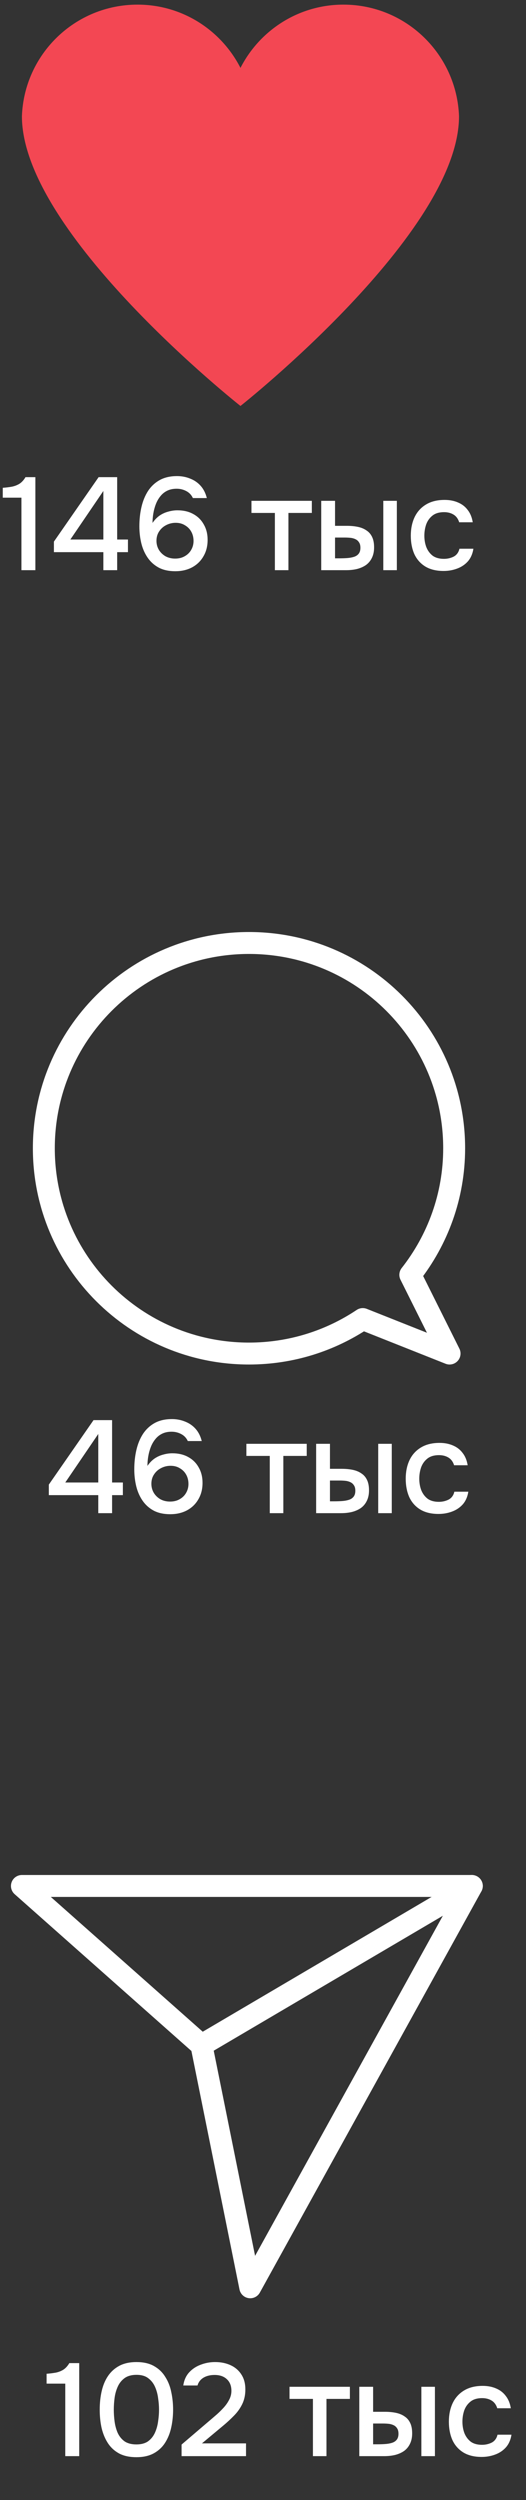 <?xml version="1.0" encoding="UTF-8"?> <svg xmlns="http://www.w3.org/2000/svg" width="24" height="114" viewBox="0 0 24 114" fill="none"><rect x="0" y="0" width="24" height="114" fill="#333333" stroke="none"/><path d="M15.669 0.211C13.616 0.211 11.845 1.386 10.972 3.096C10.099 1.385 8.328 0.211 6.275 0.211C3.422 0.211 1.104 2.473 1 5.3C1 10.645 10.972 18.512 10.972 18.512C10.972 18.512 20.944 10.634 20.944 5.3C20.84 2.473 18.521 0.211 15.669 0.211Z" fill="#F34753"></path><path d="M0.978 26V22.694H0.126V22.244C0.286 22.232 0.43 22.214 0.558 22.19C0.686 22.162 0.8 22.116 0.9 22.052C1 21.984 1.088 21.886 1.164 21.758H1.614V26H0.978ZM4.716 26V25.178H2.46V24.698L4.5 21.758H5.346V24.602H5.838V25.178H5.346V26H4.716ZM3.21 24.602H4.716V22.388L3.21 24.602ZM7.997 26.048C7.705 26.048 7.455 25.994 7.247 25.886C7.039 25.774 6.869 25.622 6.737 25.43C6.605 25.238 6.509 25.02 6.449 24.776C6.389 24.528 6.359 24.27 6.359 24.002C6.359 23.69 6.391 23.396 6.455 23.12C6.519 22.844 6.619 22.6 6.755 22.388C6.895 22.176 7.073 22.01 7.289 21.89C7.509 21.77 7.771 21.71 8.075 21.71C8.291 21.71 8.491 21.748 8.675 21.824C8.863 21.896 9.023 22.006 9.155 22.154C9.287 22.302 9.381 22.488 9.437 22.712H8.801C8.737 22.572 8.637 22.466 8.501 22.394C8.365 22.322 8.219 22.286 8.063 22.286C7.891 22.286 7.743 22.318 7.619 22.382C7.499 22.442 7.397 22.526 7.313 22.634C7.229 22.738 7.161 22.858 7.109 22.994C7.057 23.13 7.019 23.272 6.995 23.42C6.971 23.564 6.959 23.706 6.959 23.846C7.055 23.706 7.163 23.594 7.283 23.51C7.407 23.426 7.539 23.366 7.679 23.33C7.819 23.29 7.957 23.27 8.093 23.27C8.377 23.27 8.621 23.328 8.825 23.444C9.029 23.556 9.187 23.714 9.299 23.918C9.415 24.118 9.473 24.352 9.473 24.62C9.473 24.904 9.409 25.154 9.281 25.37C9.157 25.586 8.983 25.754 8.759 25.874C8.539 25.99 8.285 26.048 7.997 26.048ZM7.991 25.472C8.159 25.472 8.305 25.436 8.429 25.364C8.557 25.292 8.655 25.196 8.723 25.076C8.795 24.952 8.831 24.816 8.831 24.668C8.831 24.512 8.797 24.372 8.729 24.248C8.661 24.124 8.565 24.026 8.441 23.954C8.321 23.878 8.179 23.84 8.015 23.84C7.859 23.84 7.713 23.876 7.577 23.948C7.445 24.016 7.339 24.112 7.259 24.236C7.179 24.356 7.139 24.498 7.139 24.662C7.139 24.81 7.175 24.946 7.247 25.07C7.319 25.19 7.419 25.288 7.547 25.364C7.679 25.436 7.827 25.472 7.991 25.472ZM12.542 26V23.39H11.474V22.838H14.228V23.39H13.16V26H12.542ZM14.657 26V22.838H15.287V23.978H15.821C16.009 23.978 16.179 23.994 16.331 24.026C16.483 24.058 16.613 24.112 16.721 24.188C16.833 24.26 16.919 24.36 16.979 24.488C17.039 24.612 17.069 24.77 17.069 24.962C17.069 25.146 17.035 25.306 16.967 25.442C16.903 25.574 16.813 25.682 16.697 25.766C16.581 25.846 16.445 25.906 16.289 25.946C16.137 25.982 15.973 26 15.797 26H14.657ZM15.287 25.46H15.479C15.607 25.46 15.727 25.456 15.839 25.448C15.955 25.44 16.057 25.422 16.145 25.394C16.237 25.366 16.309 25.32 16.361 25.256C16.417 25.188 16.445 25.096 16.445 24.98C16.445 24.872 16.423 24.788 16.379 24.728C16.339 24.664 16.283 24.616 16.211 24.584C16.143 24.552 16.067 24.532 15.983 24.524C15.899 24.516 15.815 24.512 15.731 24.512H15.287V25.46ZM17.489 26V22.838H18.107V26H17.489ZM20.238 26.036C19.906 26.036 19.628 25.968 19.404 25.832C19.184 25.696 19.018 25.508 18.906 25.268C18.798 25.024 18.744 24.744 18.744 24.428C18.744 24.116 18.8 23.838 18.912 23.594C19.028 23.346 19.2 23.152 19.428 23.012C19.66 22.868 19.946 22.796 20.286 22.796C20.518 22.796 20.724 22.836 20.904 22.916C21.084 22.992 21.23 23.106 21.342 23.258C21.458 23.406 21.534 23.592 21.57 23.816H20.952C20.9 23.652 20.812 23.534 20.688 23.462C20.568 23.39 20.426 23.354 20.262 23.354C20.042 23.354 19.866 23.406 19.734 23.51C19.602 23.614 19.506 23.748 19.446 23.912C19.39 24.076 19.362 24.248 19.362 24.428C19.362 24.616 19.392 24.79 19.452 24.95C19.516 25.11 19.612 25.24 19.74 25.34C19.872 25.436 20.044 25.484 20.256 25.484C20.416 25.484 20.564 25.45 20.7 25.382C20.836 25.31 20.924 25.19 20.964 25.022H21.6C21.564 25.254 21.48 25.446 21.348 25.598C21.216 25.746 21.052 25.856 20.856 25.928C20.664 26 20.458 26.036 20.238 26.036Z" fill="white"></path><path d="M18.721 58.132C19.97 56.541 20.722 54.541 20.722 52.361C20.722 47.191 16.531 43 11.361 43C6.191 43 2 47.191 2 52.361C2 57.531 6.191 61.722 11.361 61.722C13.282 61.722 15.066 61.142 16.552 60.149L20.513 61.722L18.721 58.132Z" stroke="white" stroke-miterlimit="10" stroke-linecap="round" stroke-linejoin="round"></path><path d="M4.484 69V68.178H2.228V67.698L4.268 64.758H5.114V67.602H5.606V68.178H5.114V69H4.484ZM2.978 67.602H4.484V65.388L2.978 67.602ZM7.765 69.048C7.473 69.048 7.223 68.994 7.015 68.886C6.807 68.774 6.637 68.622 6.505 68.43C6.373 68.238 6.277 68.02 6.217 67.776C6.157 67.528 6.127 67.27 6.127 67.002C6.127 66.69 6.159 66.396 6.223 66.12C6.287 65.844 6.387 65.6 6.523 65.388C6.663 65.176 6.841 65.01 7.057 64.89C7.277 64.77 7.539 64.71 7.843 64.71C8.059 64.71 8.259 64.748 8.443 64.824C8.631 64.896 8.791 65.006 8.923 65.154C9.055 65.302 9.149 65.488 9.205 65.712H8.569C8.505 65.572 8.405 65.466 8.269 65.394C8.133 65.322 7.987 65.286 7.831 65.286C7.659 65.286 7.511 65.318 7.387 65.382C7.267 65.442 7.165 65.526 7.081 65.634C6.997 65.738 6.929 65.858 6.877 65.994C6.825 66.13 6.787 66.272 6.763 66.42C6.739 66.564 6.727 66.706 6.727 66.846C6.823 66.706 6.931 66.594 7.051 66.51C7.175 66.426 7.307 66.366 7.447 66.33C7.587 66.29 7.725 66.27 7.861 66.27C8.145 66.27 8.389 66.328 8.593 66.444C8.797 66.556 8.955 66.714 9.067 66.918C9.183 67.118 9.241 67.352 9.241 67.62C9.241 67.904 9.177 68.154 9.049 68.37C8.925 68.586 8.751 68.754 8.527 68.874C8.307 68.99 8.053 69.048 7.765 69.048ZM7.759 68.472C7.927 68.472 8.073 68.436 8.197 68.364C8.325 68.292 8.423 68.196 8.491 68.076C8.563 67.952 8.599 67.816 8.599 67.668C8.599 67.512 8.565 67.372 8.497 67.248C8.429 67.124 8.333 67.026 8.209 66.954C8.089 66.878 7.947 66.84 7.783 66.84C7.627 66.84 7.481 66.876 7.345 66.948C7.213 67.016 7.107 67.112 7.027 67.236C6.947 67.356 6.907 67.498 6.907 67.662C6.907 67.81 6.943 67.946 7.015 68.07C7.087 68.19 7.187 68.288 7.315 68.364C7.447 68.436 7.595 68.472 7.759 68.472ZM12.309 69V66.39H11.242V65.838H13.995V66.39H12.928V69H12.309ZM14.425 69V65.838H15.055V66.978H15.589C15.777 66.978 15.947 66.994 16.099 67.026C16.251 67.058 16.381 67.112 16.489 67.188C16.601 67.26 16.687 67.36 16.747 67.488C16.807 67.612 16.837 67.77 16.837 67.962C16.837 68.146 16.803 68.306 16.735 68.442C16.671 68.574 16.581 68.682 16.465 68.766C16.349 68.846 16.213 68.906 16.057 68.946C15.905 68.982 15.741 69 15.565 69H14.425ZM15.055 68.46H15.247C15.375 68.46 15.495 68.456 15.607 68.448C15.723 68.44 15.825 68.422 15.913 68.394C16.005 68.366 16.077 68.32 16.129 68.256C16.185 68.188 16.213 68.096 16.213 67.98C16.213 67.872 16.191 67.788 16.147 67.728C16.107 67.664 16.051 67.616 15.979 67.584C15.911 67.552 15.835 67.532 15.751 67.524C15.667 67.516 15.583 67.512 15.499 67.512H15.055V68.46ZM17.257 69V65.838H17.875V69H17.257ZM20.006 69.036C19.674 69.036 19.396 68.968 19.172 68.832C18.952 68.696 18.786 68.508 18.674 68.268C18.566 68.024 18.512 67.744 18.512 67.428C18.512 67.116 18.568 66.838 18.68 66.594C18.796 66.346 18.968 66.152 19.196 66.012C19.428 65.868 19.714 65.796 20.054 65.796C20.286 65.796 20.492 65.836 20.672 65.916C20.852 65.992 20.998 66.106 21.11 66.258C21.226 66.406 21.302 66.592 21.338 66.816H20.72C20.668 66.652 20.58 66.534 20.456 66.462C20.336 66.39 20.194 66.354 20.03 66.354C19.81 66.354 19.634 66.406 19.502 66.51C19.37 66.614 19.274 66.748 19.214 66.912C19.158 67.076 19.13 67.248 19.13 67.428C19.13 67.616 19.16 67.79 19.22 67.95C19.284 68.11 19.38 68.24 19.508 68.34C19.64 68.436 19.812 68.484 20.024 68.484C20.184 68.484 20.332 68.45 20.468 68.382C20.604 68.31 20.692 68.19 20.732 68.022H21.368C21.332 68.254 21.248 68.446 21.116 68.598C20.984 68.746 20.82 68.856 20.624 68.928C20.432 69 20.226 69.036 20.006 69.036Z" fill="white"></path><path d="M15.359 97.167L21.528 86H1L9.191 93.262L11.418 104.301L15.359 97.167Z" stroke="white" stroke-miterlimit="10" stroke-linecap="round" stroke-linejoin="round"></path><path d="M9.191 93.262L21.528 86" stroke="white" stroke-miterlimit="10" stroke-linecap="round" stroke-linejoin="round"></path><path d="M2.978 112V108.694H2.126V108.244C2.286 108.232 2.43 108.214 2.558 108.19C2.686 108.162 2.8 108.116 2.9 108.052C3 107.984 3.088 107.886 3.164 107.758H3.614V112H2.978ZM6.224 112.048C5.92 112.048 5.662 111.994 5.45 111.886C5.238 111.774 5.066 111.62 4.934 111.424C4.802 111.224 4.704 110.994 4.64 110.734C4.58 110.47 4.55 110.186 4.55 109.882C4.55 109.578 4.58 109.296 4.64 109.036C4.7 108.772 4.796 108.542 4.928 108.346C5.064 108.146 5.238 107.99 5.45 107.878C5.666 107.766 5.924 107.71 6.224 107.71C6.544 107.71 6.81 107.77 7.022 107.89C7.238 108.01 7.41 108.174 7.538 108.382C7.67 108.586 7.762 108.818 7.814 109.078C7.87 109.338 7.898 109.606 7.898 109.882C7.898 110.158 7.87 110.426 7.814 110.686C7.758 110.946 7.666 111.178 7.538 111.382C7.41 111.586 7.238 111.748 7.022 111.868C6.806 111.988 6.54 112.048 6.224 112.048ZM6.224 111.466C6.444 111.466 6.622 111.418 6.758 111.322C6.894 111.222 6.998 111.092 7.07 110.932C7.142 110.772 7.19 110.6 7.214 110.416C7.242 110.232 7.256 110.054 7.256 109.882C7.256 109.714 7.242 109.538 7.214 109.354C7.19 109.166 7.142 108.992 7.07 108.832C6.998 108.672 6.894 108.542 6.758 108.442C6.626 108.342 6.45 108.292 6.23 108.292C6.006 108.292 5.824 108.342 5.684 108.442C5.548 108.542 5.444 108.672 5.372 108.832C5.3 108.992 5.252 109.164 5.228 109.348C5.204 109.532 5.192 109.71 5.192 109.882C5.192 110.054 5.204 110.232 5.228 110.416C5.252 110.6 5.298 110.772 5.366 110.932C5.438 111.092 5.542 111.222 5.678 111.322C5.818 111.418 6 111.466 6.224 111.466ZM8.285 112V111.472L9.479 110.452C9.579 110.368 9.689 110.274 9.809 110.17C9.933 110.066 10.051 109.954 10.163 109.834C10.279 109.714 10.373 109.586 10.445 109.45C10.521 109.314 10.559 109.172 10.559 109.024C10.559 108.796 10.489 108.618 10.349 108.49C10.213 108.362 10.027 108.298 9.791 108.298C9.591 108.298 9.421 108.34 9.281 108.424C9.145 108.508 9.055 108.626 9.011 108.778H8.363C8.399 108.534 8.489 108.334 8.633 108.178C8.777 108.022 8.953 107.906 9.161 107.83C9.369 107.75 9.587 107.71 9.815 107.71C10.079 107.71 10.315 107.758 10.523 107.854C10.731 107.95 10.895 108.092 11.015 108.28C11.135 108.464 11.195 108.69 11.195 108.958C11.195 109.21 11.147 109.434 11.051 109.63C10.955 109.826 10.827 110.004 10.667 110.164C10.511 110.324 10.341 110.48 10.157 110.632L9.215 111.418H11.225V112H8.285ZM14.278 112V109.39H13.21V108.838H15.964V109.39H14.896V112H14.278ZM16.394 112V108.838H17.024V109.978H17.558C17.746 109.978 17.916 109.994 18.068 110.026C18.22 110.058 18.35 110.112 18.458 110.188C18.57 110.26 18.656 110.36 18.716 110.488C18.776 110.612 18.806 110.77 18.806 110.962C18.806 111.146 18.772 111.306 18.704 111.442C18.64 111.574 18.55 111.682 18.434 111.766C18.318 111.846 18.182 111.906 18.026 111.946C17.874 111.982 17.71 112 17.534 112H16.394ZM17.024 111.46H17.216C17.344 111.46 17.464 111.456 17.576 111.448C17.692 111.44 17.794 111.422 17.882 111.394C17.974 111.366 18.046 111.32 18.098 111.256C18.154 111.188 18.182 111.096 18.182 110.98C18.182 110.872 18.16 110.788 18.116 110.728C18.076 110.664 18.02 110.616 17.948 110.584C17.88 110.552 17.804 110.532 17.72 110.524C17.636 110.516 17.552 110.512 17.468 110.512H17.024V111.46ZM19.226 112V108.838H19.844V112H19.226ZM21.975 112.036C21.643 112.036 21.365 111.968 21.141 111.832C20.921 111.696 20.755 111.508 20.643 111.268C20.535 111.024 20.481 110.744 20.481 110.428C20.481 110.116 20.537 109.838 20.649 109.594C20.765 109.346 20.937 109.152 21.165 109.012C21.397 108.868 21.683 108.796 22.023 108.796C22.255 108.796 22.461 108.836 22.641 108.916C22.821 108.992 22.967 109.106 23.079 109.258C23.195 109.406 23.271 109.592 23.307 109.816H22.689C22.637 109.652 22.549 109.534 22.425 109.462C22.305 109.39 22.163 109.354 21.999 109.354C21.779 109.354 21.603 109.406 21.471 109.51C21.339 109.614 21.243 109.748 21.183 109.912C21.127 110.076 21.099 110.248 21.099 110.428C21.099 110.616 21.129 110.79 21.189 110.95C21.253 111.11 21.349 111.24 21.477 111.34C21.609 111.436 21.781 111.484 21.993 111.484C22.153 111.484 22.301 111.45 22.437 111.382C22.573 111.31 22.661 111.19 22.701 111.022H23.337C23.301 111.254 23.217 111.446 23.085 111.598C22.953 111.746 22.789 111.856 22.593 111.928C22.401 112 22.195 112.036 21.975 112.036Z" fill="white"></path></svg> 